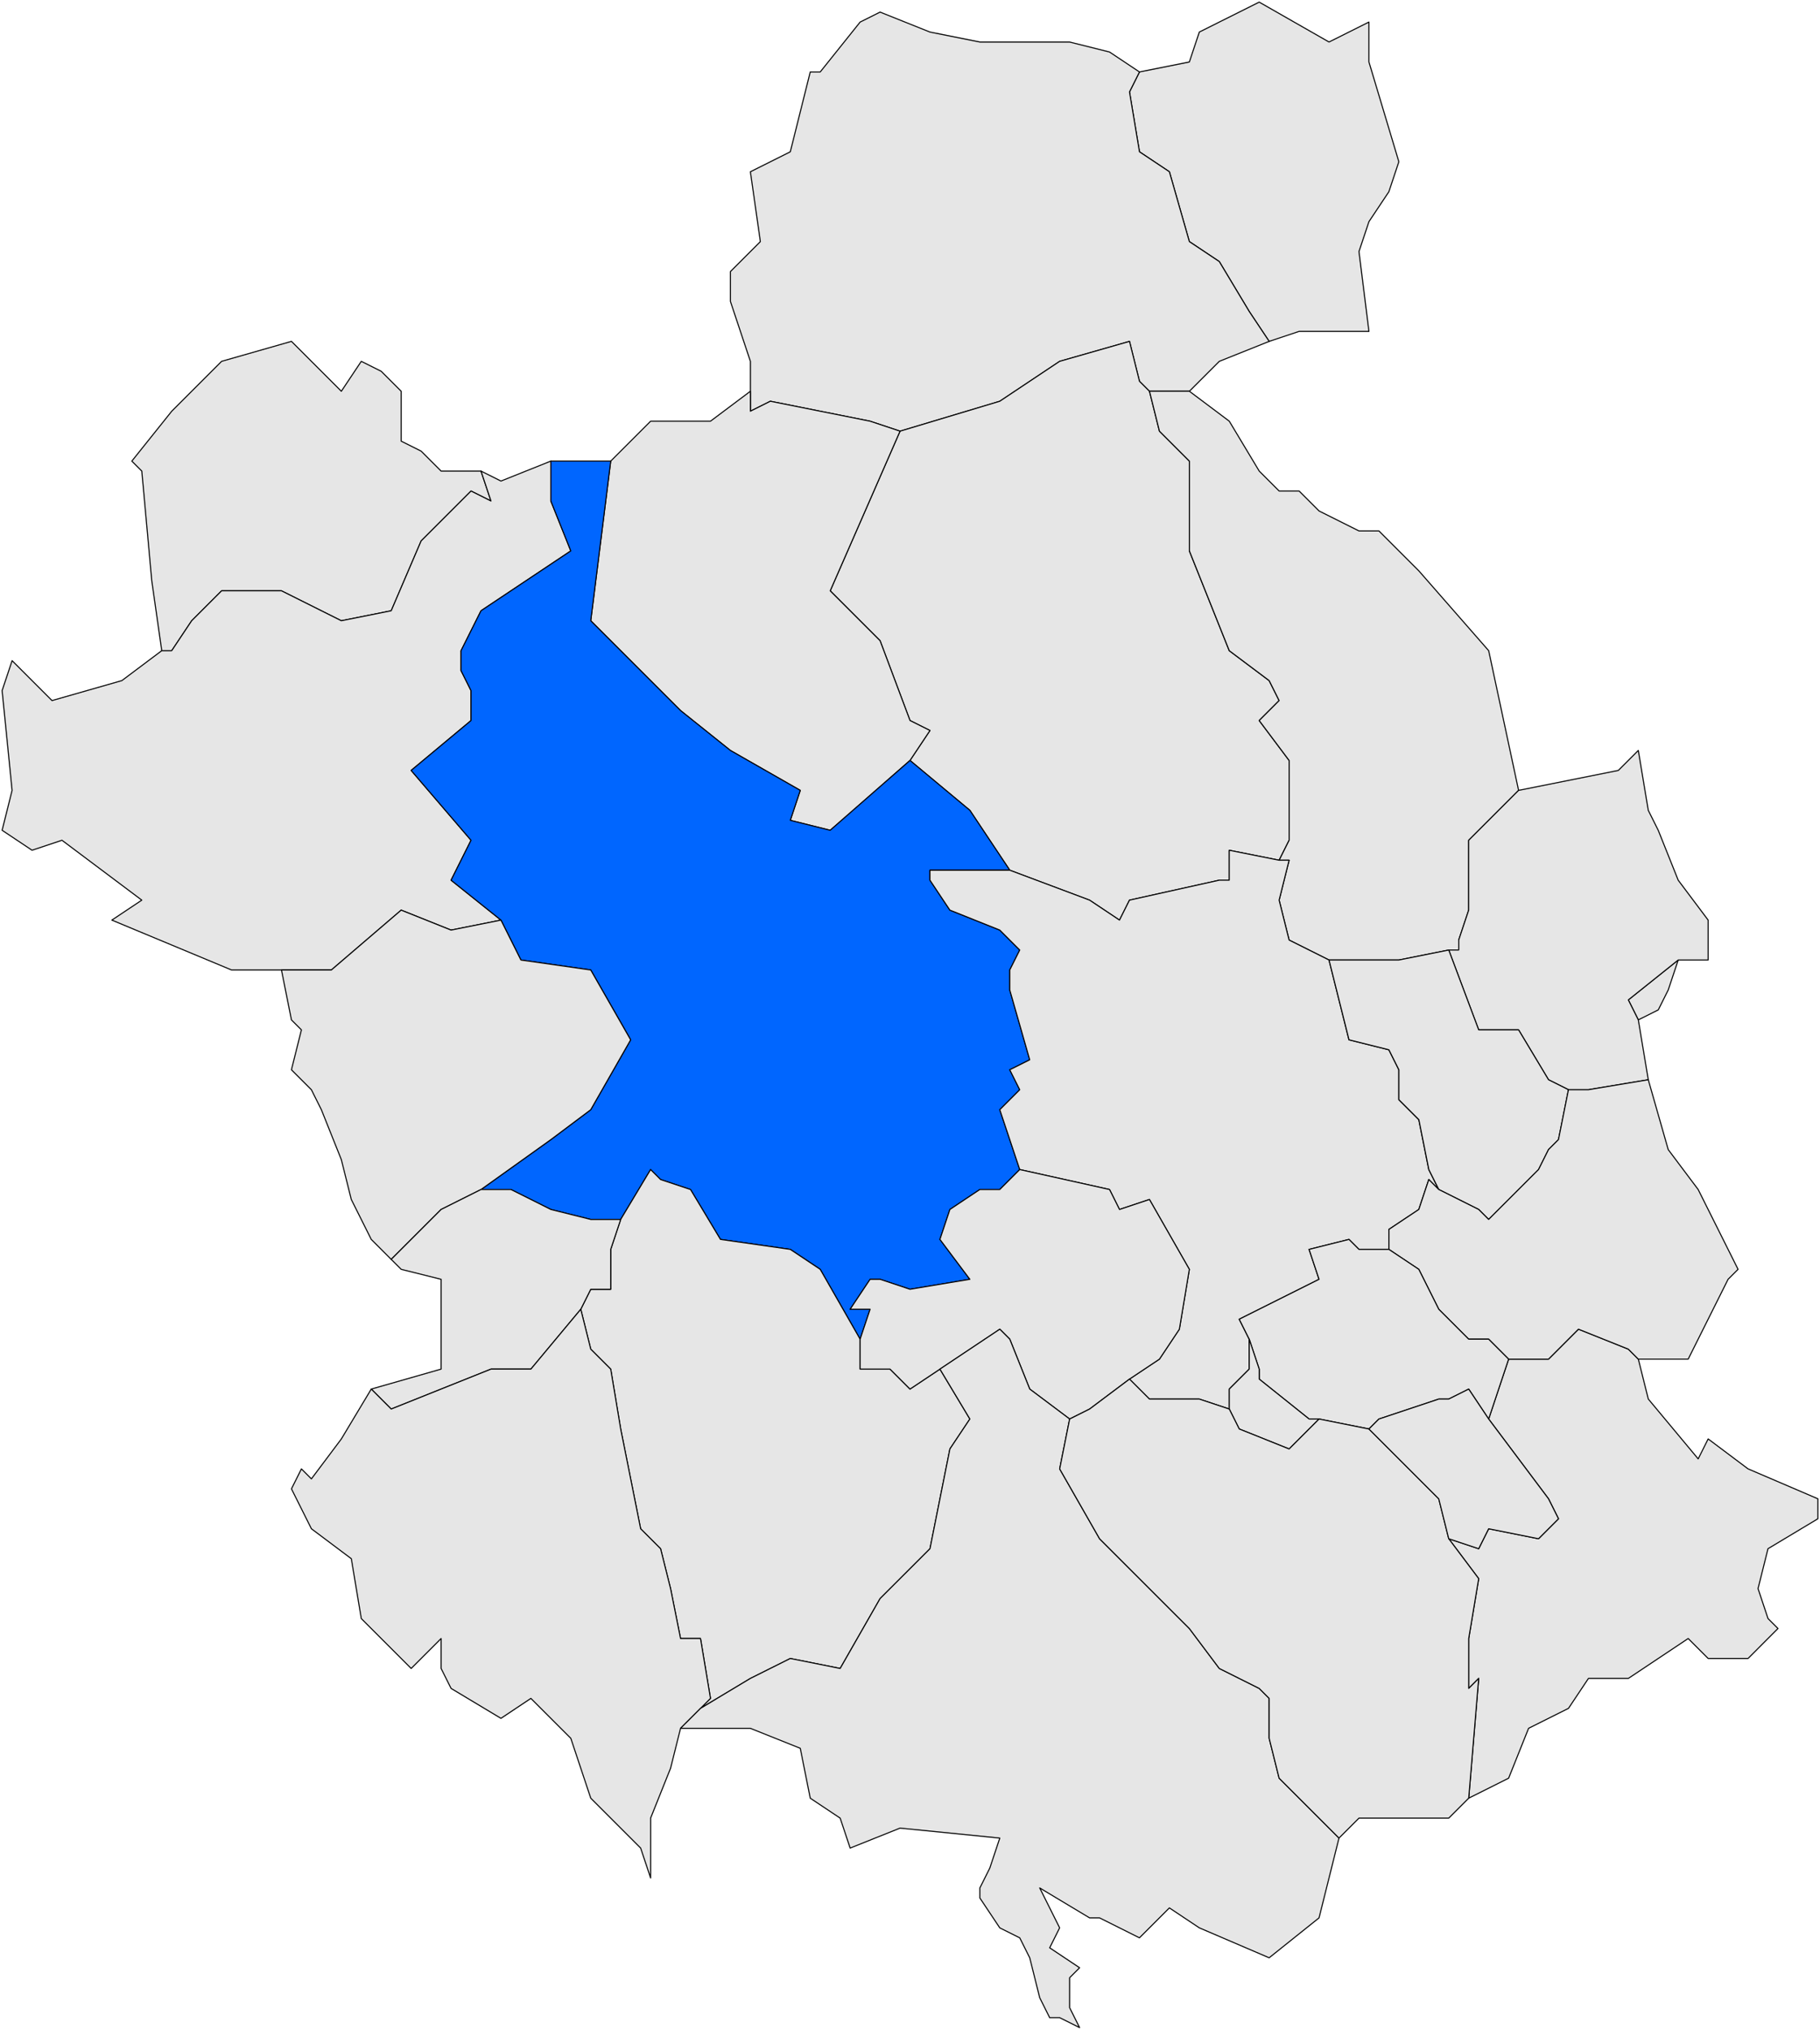 <svg version="1.0" xmlns="http://www.w3.org/2000/svg" xmlns:xlink="http://www.w3.org/1999/xlink" width="172.027" height="191.824" xml:space="preserve"><g transform="translate(-288.986 -436.53)"><defs><path id="a" d="M-626.785-360.441h2406.046v1653.053H-626.785z"/></defs><clipPath id="b"><use xlink:href="#a" overflow="visible"/></clipPath><path clip-path="url(#b)" fill="#E6E6E6" stroke="#000" stroke-width=".1" stroke-linecap="round" stroke-linejoin="round" d="m447.611 527.255-.943 2.829-.942 1.886-1.886.943-.943-1.886 4.714-3.772zm6.602 66.009h-3.771l-1.887-1.887-5.658 3.771h-3.771l-1.887 2.83-3.771 1.885-1.887 4.715-3.771 1.887.943-11.316-.943.943v-4.715l.943-5.658-2.83-3.771 2.83.943.942-1.887 4.716.943 1.885-1.886-.942-1.886-5.658-7.544.942-2.829.943-2.828h3.772l2.829-2.83 4.715 1.887.943.943.943 3.771 4.715 5.658.943-1.887 3.771 2.829 6.602 2.829v1.886l-4.716 2.829-.942 3.771.942 2.829.942.942-2.827 2.833z"/></g><g transform="translate(-288.986 -436.53)"><defs><path id="c" d="M-626.785-360.441h2406.046v1653.053H-626.785z"/></defs><clipPath id="d"><use xlink:href="#c" overflow="visible"/></clipPath><path clip-path="url(#d)" fill="#E6E6E6" stroke="#000" stroke-width=".1" stroke-linecap="round" stroke-linejoin="round" d="m420.264 454.647-1.885 2.829-.943 2.829.943 7.544h-6.602l-2.829.943-1.886-2.829-2.829-4.715-2.829-1.886-1.887-6.601-2.828-1.886-.943-5.658.943-1.886 4.715-.943.943-2.829 5.658-2.829 6.601 3.771 3.772-1.886v3.772l2.828 9.43-.942 2.83z"/></g><g transform="translate(-288.986 -436.53)"><defs><path id="e" d="M-626.785-360.441h2406.046v1653.053H-626.785z"/></defs><clipPath id="f"><use xlink:href="#e" overflow="visible"/></clipPath><path clip-path="url(#f)" fill="#E6E6E6" stroke="#000" stroke-width=".1" stroke-linecap="round" stroke-linejoin="round" d="M365.57 443.331h.943l3.772-4.715 1.886-.943 4.716 1.886 4.715.943h8.486l3.772.943 2.829 1.886-.943 1.886.943 5.658 2.828 1.886 1.887 6.601 2.829 1.886 2.829 4.715 1.886 2.829-4.715 1.886-2.829 2.829h-3.771l-.943-.943-.943-3.772-6.602 1.886-5.658 3.772-9.429 2.829-2.829-.943-4.715-.943-4.715-.943-1.886.943v-4.715l-1.886-5.658v-2.829l2.829-2.829-.943-6.601 3.772-1.886 1.885-7.544z"/></g><g transform="translate(-288.986 -436.53)"><defs><path id="g" d="M-626.785-360.441h2406.046v1653.053H-626.785z"/></defs><clipPath id="h"><use xlink:href="#g" overflow="visible"/></clipPath><path clip-path="url(#h)" fill="#E6E6E6" stroke="#000" stroke-width=".1" stroke-linecap="round" stroke-linejoin="round" d="m334.451 481.05.943 2.829-1.886-.943-4.715 4.715-2.829 6.601-4.715.943-5.658-2.829h-5.658l-2.829 2.829-1.886 2.829h-.943l-.943-6.601-.943-10.373-.943-.943 3.772-4.715.943-.943 3.772-3.772 6.601-1.886 4.715 4.715 1.886-2.829 1.886.943 1.886 1.886v4.715l1.886.943 1.886 1.886h3.772z"/></g><g transform="translate(-288.986 -436.53)"><defs><path id="i" d="M-626.785-360.441h2406.046v1653.053H-626.785z"/></defs><clipPath id="j"><use xlink:href="#i" overflow="visible"/></clipPath><path clip-path="url(#j)" fill="#E6E6E6" stroke="#000" stroke-width=".1" stroke-linecap="round" stroke-linejoin="round" d="m384.43 518.769-3.771-5.658-5.659-4.715 1.887-2.829-1.887-.943-2.829-7.543-4.715-4.715 6.601-15.087 9.429-2.829 5.658-3.772 6.602-1.886.943 3.772.943.943.942 3.772 2.829 2.829v8.487l3.771 9.43 3.772 2.829.942 1.886-1.885 1.886 2.828 3.772v7.544l-.943 1.886-4.715-.943v2.829h-.942l-8.487 1.886-.943 1.886-2.828-1.886-7.543-2.831z"/></g><g transform="translate(-288.986 -436.53)"><defs><path id="k" d="M-626.785-360.441h2406.046v1653.053H-626.785z"/></defs><clipPath id="l"><use xlink:href="#k" overflow="visible"/></clipPath><path clip-path="url(#l)" fill="#E6E6E6" stroke="#000" stroke-width=".1" stroke-linecap="round" stroke-linejoin="round" d="m432.523 511.225-4.715 4.715v6.601l-.943 2.829v.943h-.943l-4.715.943h-6.601l-3.772-1.886-.943-3.772.943-3.772h-.943l.943-1.886v-7.544l-2.828-3.772 1.885-1.886-.942-1.886-3.772-2.829-3.771-9.43v-8.487l-2.829-2.829-.942-3.772h3.771l3.771 2.829 2.83 4.715 1.885 1.886h1.887l1.887 1.886 3.771 1.886h1.886l1.886 1.886 1.887 1.886 6.601 7.544 2.826 13.202z"/></g><g transform="translate(-288.986 -436.53)"><defs><path id="m" d="M-626.785-360.441h2406.046v1653.053H-626.785z"/></defs><clipPath id="n"><use xlink:href="#m" overflow="visible"/></clipPath><path clip-path="url(#n)" fill="#E6E6E6" stroke="#000" stroke-width=".1" stroke-linecap="round" stroke-linejoin="round" d="m374.057 477.278-6.601 15.087 4.715 4.715 2.829 7.543 1.887.943-1.887 2.83-7.544 6.601-3.772-.943.943-2.829-6.601-3.772-4.715-3.772-8.487-8.487 1.886-15.087 3.772-3.772h5.658l3.772-2.829v1.886l1.886-.943 4.715.943 4.715.943 2.829.943z"/></g><g transform="translate(-288.986 -436.53)"><defs><path id="o" d="M-626.785-360.441h2406.046v1653.053H-626.785z"/></defs><clipPath id="p"><use xlink:href="#o" overflow="visible"/></clipPath><path clip-path="url(#p)" fill="#E6E6E6" stroke="#000" stroke-width=".1" stroke-linecap="round" stroke-linejoin="round" d="m336.336 523.484-4.715.943-4.715-1.886-6.601 5.658h-9.43l-11.316-4.715 2.829-1.886-3.772-2.829-3.772-2.829-2.829.943-2.829-1.886.943-3.772-.943-9.43.943-2.829 3.772 3.772 6.601-1.886 3.772-2.829h.943l1.886-2.829 2.829-2.829h5.658l5.658 2.829 4.715-.943 2.829-6.601 4.715-4.715 1.886.943-.943-2.829 1.886.943 4.715-1.886v3.772l1.886 4.715-8.487 5.658-1.886 3.772v1.886l.943 1.886v2.829l-5.658 4.715 5.658 6.601-1.886 3.772 4.715 3.772z"/></g><g transform="translate(-288.986 -436.53)"><defs><path id="q" d="M-626.785-360.441h2406.046v1653.053H-626.785z"/></defs><clipPath id="r"><use xlink:href="#q" overflow="visible"/></clipPath><path clip-path="url(#r)" fill="#06F" stroke="#000" stroke-width=".1" stroke-linecap="round" stroke-linejoin="round" d="m334.451 548.944 6.601-4.715 3.772-2.828 3.772-6.602-3.772-6.601-6.601-.943-1.886-3.771-4.715-3.772 1.886-3.772-5.658-6.601 5.658-4.715v-2.829l-.943-1.886v-1.886l1.886-3.772 8.487-5.658-1.886-4.715v-3.772h5.658l-1.886 15.087 8.487 8.487 4.715 3.772 6.601 3.772-.943 2.829 3.772.943 7.544-6.601 5.658 4.715 3.771 5.658h-7.543v.943l1.885 2.829 4.715 1.886 1.887 1.886-.943 1.886v1.886l1.887 6.602-1.887.942.943 1.886-.943.943-.943.943 1.887 5.657-1.887 1.886h-1.885l-2.83 1.887-.942 2.828 2.829 3.771-5.659.945-2.829-.943h-.943l-1.886 2.83h1.886l-.943 2.828-3.772-6.601-2.829-1.886-6.601-.943-2.829-4.715-2.829-.943-.943-.942-2.829 4.715h-2.829l-3.772-.942-3.772-1.887h-2.829z"/></g><g transform="translate(-288.986 -436.53)"><defs><path id="s" d="M-626.785-360.441h2406.046v1653.053H-626.785z"/></defs><clipPath id="t"><use xlink:href="#s" overflow="visible"/></clipPath><path clip-path="url(#t)" fill="#E6E6E6" stroke="#000" stroke-width=".1" stroke-linecap="round" stroke-linejoin="round" d="m447.611 527.255-4.715 3.772.943 1.886.943 5.657-5.658.943h-1.887l-1.886-.943-2.829-4.715h-3.771l-2.83-7.543h.943v-.943l.943-2.829v-6.601l4.715-4.715 9.43-1.886 1.887-1.886.943 5.658.942 1.886 1.886 4.715 2.83 3.772V527.255h-2.829z"/></g><g transform="translate(-288.986 -436.53)"><defs><path id="u" d="M-626.785-360.441h2406.046v1653.053H-626.785z"/></defs><clipPath id="v"><use xlink:href="#u" overflow="visible"/></clipPath><path clip-path="url(#v)" fill="#E6E6E6" stroke="#000" stroke-width=".1" stroke-linecap="round" stroke-linejoin="round" d="m385.373 547.058-1.887-5.657.943-.943.943-.943-.943-1.886 1.887-.942-1.887-6.602v-1.886l.943-1.886-1.887-1.886-4.715-1.886-1.885-2.829v-.943h7.543l7.545 2.829 2.828 1.886.943-1.886 8.487-1.886h.942v-2.829l4.715.943h.943l-.943 3.772.943 3.772 3.772 1.886 1.886 7.544 3.771.943.943 1.886v2.829l1.887 1.886.943 4.715.942 1.886-.942-.943-.943 2.83-2.83 1.885v1.887h-2.828l-.943-.943-3.771.943.943 2.828-7.545 3.772.943 1.886v2.829l-.943.942-.943.943v1.887l-2.828-.943h-4.715l-1.887-1.887 2.829-1.885 1.886-2.83.943-5.657-3.771-6.601-2.83.943-.942-1.887-8.485-1.886z"/></g><g transform="translate(-288.986 -436.53)"><defs><path id="w" d="M-626.785-360.441h2406.046v1653.053H-626.785z"/></defs><clipPath id="x"><use xlink:href="#w" overflow="visible"/></clipPath><path clip-path="url(#x)" fill="#E6E6E6" stroke="#000" stroke-width=".1" stroke-linecap="round" stroke-linejoin="round" d="m325.963 555.546-1.886-1.887-1.886-3.771-.943-3.771-1.886-4.715-.943-1.887-1.886-1.886.943-3.772-.943-.942-.943-4.715h4.715l6.601-5.658 4.715 1.886 4.715-.943 1.886 3.771 6.601.943 3.772 6.601-3.772 6.602-3.772 2.828-6.601 4.715-3.772 1.887-4.715 4.714z"/></g><g transform="translate(-288.986 -436.53)"><defs><path id="y" d="M-626.785-360.441h2406.046v1653.053H-626.785z"/></defs><clipPath id="z"><use xlink:href="#y" overflow="visible"/></clipPath><path clip-path="url(#z)" fill="#E6E6E6" stroke="#000" stroke-width=".1" stroke-linecap="round" stroke-linejoin="round" d="M414.606 527.255h6.601l4.715-.943 2.83 7.543h3.771l2.829 4.715 1.886.943-.943 4.715-.942.943-.942 1.886-4.716 4.715-.942-.942-3.772-1.887-.942-1.886-.943-4.715-1.887-1.886v-2.829l-.943-1.886-3.771-.943-1.889-7.543z"/></g><g transform="translate(-288.986 -436.53)"><defs><path id="A" d="M-626.785-360.441h2406.046v1653.053H-626.785z"/></defs><clipPath id="B"><use xlink:href="#A" overflow="visible"/></clipPath><path clip-path="url(#B)" fill="#E6E6E6" stroke="#000" stroke-width=".1" stroke-linecap="round" stroke-linejoin="round" d="M420.264 554.602v-1.887l2.83-1.885.943-2.83.942.943 3.772 1.887.942.942 4.716-4.715.942-1.886.942-.943.943-4.715h1.887l5.658-.943 1.885 6.602 2.83 3.771 3.771 7.544-.943.942-3.771 7.545h-4.715l-.943-.943-4.715-1.887-2.829 2.83h-3.772l-1.886-1.887h-1.886l-2.829-2.828-1.886-3.772-2.828-1.885z"/></g><g transform="translate(-288.986 -436.53)"><defs><path id="C" d="M-626.785-360.441h2406.046v1653.053H-626.785z"/></defs><clipPath id="D"><use xlink:href="#C" overflow="visible"/></clipPath><path clip-path="url(#D)" fill="#E6E6E6" stroke="#000" stroke-width=".1" stroke-linecap="round" stroke-linejoin="round" d="m355.197 597.979.943-.943-.943-5.658h-1.886l-.943-4.715-.943-3.771-1.886-1.887-1.886-9.43-.943-5.657-1.886-1.886-.943-3.771.943-1.887h1.886v-3.771l.943-2.829 2.829-4.715.943.942 2.829.943 2.829 4.715 6.601.943 2.829 1.886 3.772 6.601v2.829h2.829l1.886 1.886 2.829-1.886 2.829 4.715-1.887 2.829-1.885 9.43-4.716 4.715-3.772 6.601-4.715-.942-3.772 1.885-4.714 2.828z"/></g><g transform="translate(-288.986 -436.53)"><defs><path id="E" d="M-626.785-360.441h2406.046v1653.053H-626.785z"/></defs><clipPath id="F"><use xlink:href="#E" overflow="visible"/></clipPath><path clip-path="url(#F)" fill="#E6E6E6" stroke="#000" stroke-width=".1" stroke-linecap="round" stroke-linejoin="round" d="m395.746 566.86-3.771 2.83-1.887.942-3.771-2.829-1.887-4.715-.943-.943-5.657 3.772-2.83 1.886-1.886-1.886h-2.829v-2.829l.943-2.828h-1.886l1.886-2.83h.943l2.829.943 5.658-.943-2.829-3.771.942-2.828 2.83-1.887h1.885l1.887-1.886 8.487 1.886.942 1.887 2.83-.943 3.771 6.601-.943 5.657-1.886 2.83-2.828 1.884z"/></g><g transform="translate(-288.986 -436.53)"><defs><path id="G" d="M-626.785-360.441h2406.046v1653.053H-626.785z"/></defs><clipPath id="H"><use xlink:href="#G" overflow="visible"/></clipPath><path clip-path="url(#H)" fill="#E6E6E6" stroke="#000" stroke-width=".1" stroke-linecap="round" stroke-linejoin="round" d="m324.078 567.803 6.601-1.886v-8.487l-3.772-.942-.943-.942 4.715-4.715 3.772-1.887h2.829l3.772 1.887 3.772.942h2.829l-.943 2.829v3.771h-1.886l-.943 1.887-4.715 5.657h-3.772l-9.43 3.772-1.886-1.886z"/></g><g transform="translate(-288.986 -436.53)"><defs><path id="I" d="M-626.785-360.441h2406.046v1653.053H-626.785z"/></defs><clipPath id="J"><use xlink:href="#I" overflow="visible"/></clipPath><path clip-path="url(#J)" fill="#E6E6E6" stroke="#000" stroke-width=".1" stroke-linecap="round" stroke-linejoin="round" d="m407.062 563.089-.943-1.886 7.545-3.772-.943-2.828 3.771-.943.943.943h2.828l2.83 1.886 1.886 3.772 2.829 2.828h1.886l1.886 1.887-.943 2.828-.942 2.829-1.886-2.829-1.887.943h-.942l-5.658 1.886-.942.942-4.715-.942h-.943l-4.715-3.772v-.942l-.945-2.83z"/></g><g transform="translate(-288.986 -436.53)"><defs><path id="K" d="M-626.785-360.441h2406.046v1653.053H-626.785z"/></defs><clipPath id="L"><use xlink:href="#K" overflow="visible"/></clipPath><path clip-path="url(#L)" fill="#E6E6E6" stroke="#000" stroke-width=".1" stroke-linecap="round" stroke-linejoin="round" d="m349.539 611.18-2.829-2.829-1.886-1.886-1.886-5.658-3.772-3.771-2.829 1.886-4.715-2.829-.943-1.886v-2.829l-2.829 2.829-4.715-4.715-.943-5.657-3.772-2.83-1.886-3.771.943-1.886.943.942 2.829-3.771 2.829-4.715 1.886 1.887 9.43-3.772h3.772l4.715-5.657.943 3.771 1.886 1.886.943 5.657 1.886 9.43 1.886 1.887.943 3.771.943 4.715h1.886l.943 5.658-.943.943-1.886 1.885-.943 3.772-1.886 4.715v5.657l-.943-2.829z"/></g><g transform="translate(-288.986 -436.53)"><defs><path id="M" d="M-626.785-360.441h2406.046v1653.053H-626.785z"/></defs><clipPath id="N"><use xlink:href="#M" overflow="visible"/></clipPath><path clip-path="url(#N)" fill="#E6E6E6" stroke="#000" stroke-width=".1" stroke-linecap="round" stroke-linejoin="round" d="m388.202 627.211-.942-1.886-.943-3.771-.943-1.887-1.887-.943-1.885-2.828v-.943l.942-1.886.942-2.829-9.429-.943-4.715 1.887-.943-2.829-2.829-1.886-.943-4.715-4.715-1.887h-6.601l1.886-1.885 4.715-2.83 3.772-1.885 4.715.942 3.772-6.601 4.716-4.715 1.885-9.43 1.887-2.829-2.829-4.715 5.657-3.772.943.943 1.887 4.715 3.771 2.829-.943 4.715 3.772 6.601 8.487 8.486 2.829 3.772 3.772 1.886.942.943v3.771l.942 3.771 5.658 5.658-1.885 7.544-4.716 3.772-6.601-2.83-2.83-1.885-2.828 2.828-3.772-1.886h-.942l-4.715-2.829 1.885 3.771-.942 1.887 2.829 1.886-.943.942v2.83l.943 1.885-1.887-.942h-.941z"/></g><g transform="translate(-288.986 -436.53)"><defs><path id="O" d="M-626.785-360.441h2406.046v1653.053H-626.785z"/></defs><clipPath id="P"><use xlink:href="#O" overflow="visible"/></clipPath><path clip-path="url(#P)" fill="#E6E6E6" stroke="#000" stroke-width=".1" stroke-linecap="round" stroke-linejoin="round" d="m413.664 570.632-2.83 2.829-4.715-1.887-.943-1.885v-1.887l.943-.943.943-.942v-2.829l.943 2.829v.942l4.715 3.772h.944z"/></g><g transform="translate(-288.986 -436.53)"><defs><path id="Q" d="M-626.785-360.441h2406.046v1653.053H-626.785z"/></defs><clipPath id="R"><use xlink:href="#Q" overflow="visible"/></clipPath><path clip-path="url(#R)" fill="#E6E6E6" stroke="#000" stroke-width=".1" stroke-linecap="round" stroke-linejoin="round" d="m425.922 581.948 2.83 3.771-.943 5.658v4.715l.943-.943-.943 11.316-1.887 1.886h-8.486l-1.887 1.886-5.658-5.658-.942-3.771v-3.771l-.942-.943-3.772-1.886-2.829-3.772-8.487-8.486-3.772-6.601.943-4.715 1.887-.942 3.771-2.83 1.887 1.887h4.715l2.828.943.943 1.885 4.715 1.887 2.83-2.829 4.715.942 6.601 6.602.94 3.769z"/></g><g transform="translate(-288.986 -436.53)"><defs><path id="S" d="M-626.785-360.441h2406.046v1653.053H-626.785z"/></defs><clipPath id="T"><use xlink:href="#S" overflow="visible"/></clipPath><path clip-path="url(#T)" fill="#E6E6E6" stroke="#000" stroke-width=".1" stroke-linecap="round" stroke-linejoin="round" d="m429.694 570.632 5.658 7.544.942 1.886-1.885 1.886-4.716-.943-.942 1.887-2.83-.943-.942-3.771-6.601-6.602.942-.942 5.658-1.886h.942l1.887-.943 1.887 2.827z"/></g></svg>